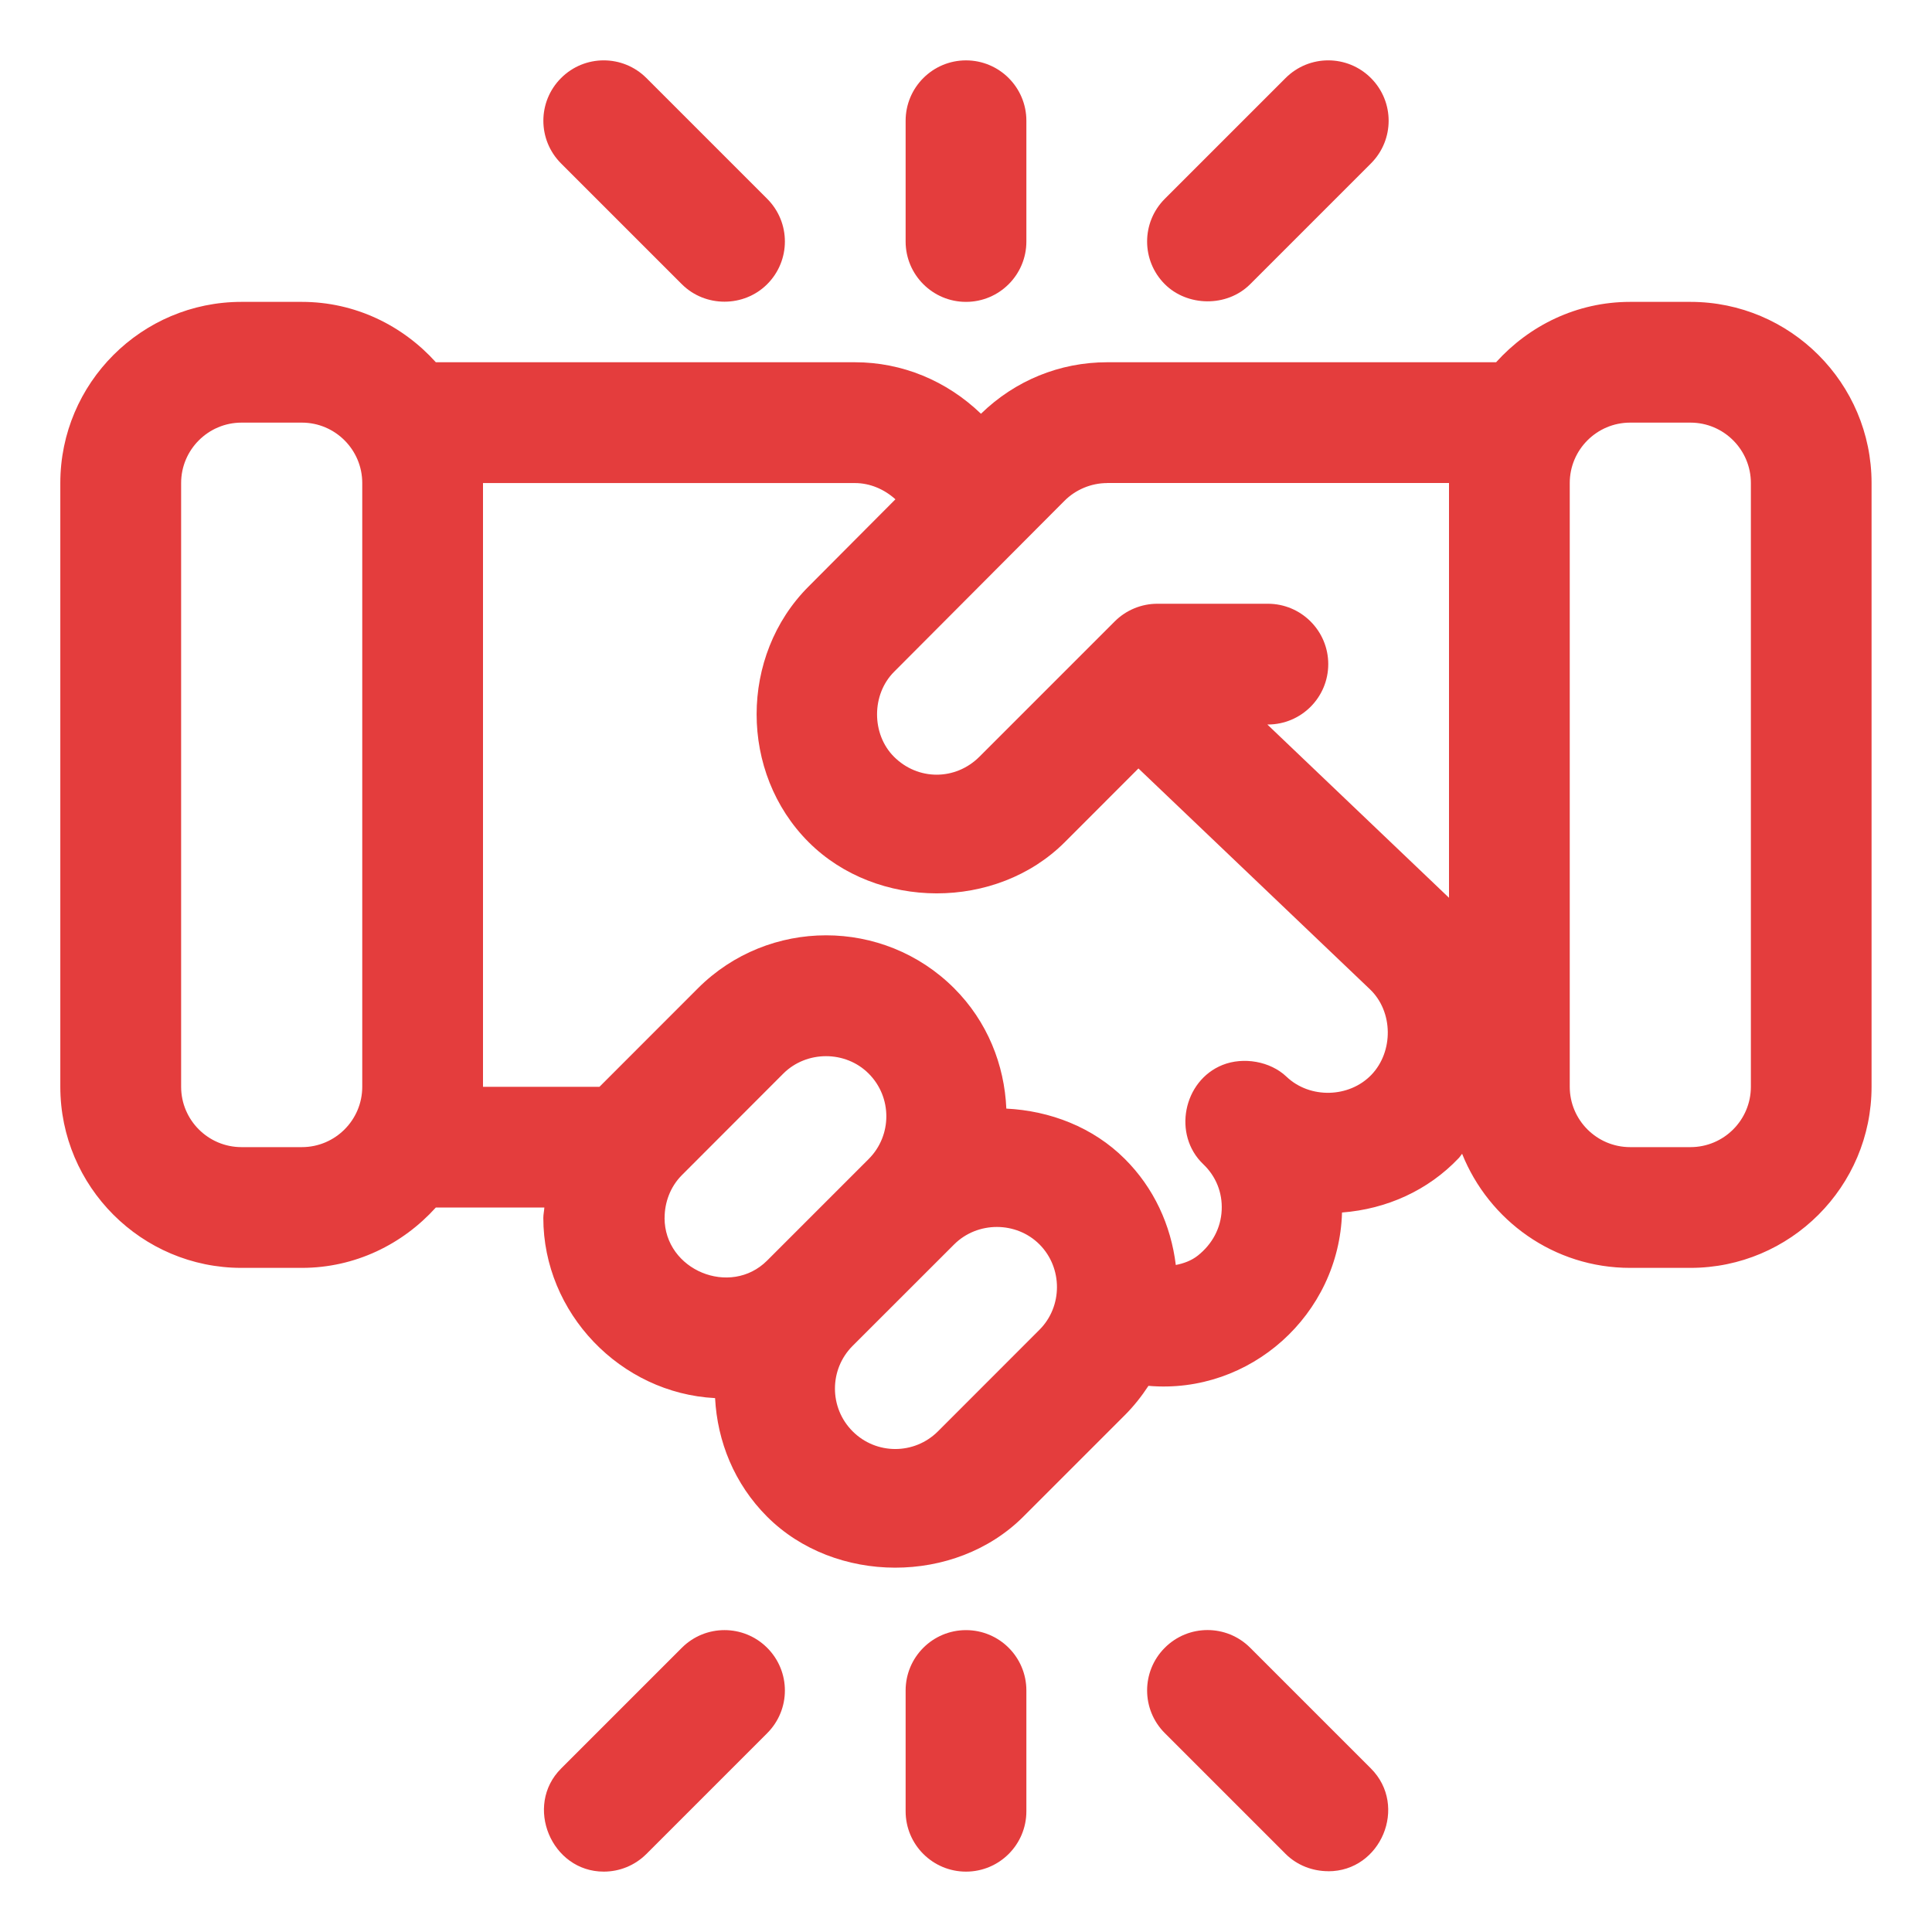 <svg id="Layer_1" enable-background="new 0 0 32 32" height="300" viewBox="0 0 32 32" width="300" xmlns="http://www.w3.org/2000/svg" version="1.1" xmlns:xlink="http://www.w3.org/1999/xlink" xmlns:svgjs="http://svgjs.dev/svgjs"><g width="100%" height="100%" transform="matrix(1,0,0,1,0,0)"><path d="m28 5h-1c-.883 0-1.67.391-2.22 1h-6.442c-.787 0-1.526.304-2.09.853-.57-.548-1.307-.853-2.088-.853h-6.941c-.549-.609-1.337-1-2.22-1h-1c-1.654 0-3 1.346-3 3v10c0 1.654 1.346 3 3 3h1c.883 0 1.67-.391 2.22-1h1.797c-.003.058-.017.114-.017.172 0 1.576 1.278 2.905 2.845 2.985.037.715.317 1.419.862 1.964 1.121 1.121 3.111 1.131 4.243 0l1.682-1.682c.149-.149.278-.313.391-.485 1.685.145 3.158-1.178 3.206-2.871.742-.057 1.426-.367 1.932-.9.022-.022.037-.05.057-.073.443 1.105 1.52 1.89 2.782 1.89h1c1.654 0 3-1.346 3-3v-10c0-1.654-1.346-3-3-3zm-9.662 3h5.662v6.87l-3.009-2.87h.009c.552 0 1-.448 1-1s-.448-1-1-1h-1.83c-.265 0-.519.105-.707.293l-2.24 2.24c-.398.398-1.02.397-1.416.001-.374-.374-.374-1.032.002-1.407l2.823-2.833c.186-.186.444-.293.707-.293zm-13.338 11h-1c-.551 0-1-.448-1-1v-10c0-.551.449-1 1-1h1c.551 0 1 .449 1 1v10c0 .552-.449 1-1 1zm6.008 1.172c-0-.258.095-.516.285-.707 0 0 1.681-1.683 1.681-1.683.385-.384 1.03-.385 1.414 0 .39.39.39 1.025 0 1.415 0 0-1.68 1.68-1.682 1.682-.607.607-1.698.162-1.699-.707zm4.528 3.535c-.391.391-1.024.391-1.414 0-.39-.39-.39-1.024-.001-1.414 0 0 1.682-1.681 1.683-1.682.386-.385 1.03-.385 1.414.001.385.387.385 1.027-.001 1.413zm7.179-5.905c-.369.384-1.019.4-1.406.032-.271-.258-.716-.332-1.06-.195-.651.261-.831 1.156-.319 1.644.211.201.319.472.305.762-.014.295-.154.56-.396.752-.104.082-.23.129-.364.155-.081-.662-.364-1.277-.843-1.755-.528-.528-1.24-.799-1.964-.835-.031-.725-.313-1.442-.865-1.994-1.17-1.169-3.073-1.168-4.243.001l-1.631 1.632h-1.929v-10h6.16c.251 0 .487.103.671.269l-1.438 1.444c-1.148 1.147-1.148 3.087 0 4.234 1.129 1.129 3.11 1.135 4.244 0l1.219-1.22s3.83 3.653 3.835 3.658c.387.369.392 1.033.023 1.417zm6.285.198c0 .552-.449 1-1 1h-1c-.551 0-1-.448-1-1v-10c0-.551.449-1 1-1h1c.551 0 1 .449 1 1z" fill="#e43d3d" fill-opacity="1" data-original-color="#000000ff" stroke="none" stroke-opacity="1"/><path d="m16 5c.552 0 1-.448 1-1v-2c0-.552-.448-1-1-1s-1 .448-1 1v2c0 .552.448 1 1 1z" fill="#e43d3d" fill-opacity="1" data-original-color="#000000ff" stroke="none" stroke-opacity="1"/><path d="m20.707 4.707 2-2c.391-.391.391-1.023 0-1.414s-1.023-.391-1.414 0l-2 2c-.391.391-.391 1.023-0 1.414.37.37 1.027.387 1.414 0z" fill="#e43d3d" fill-opacity="1" data-original-color="#000000ff" stroke="none" stroke-opacity="1"/><path d="m9.293 1.293c-.391.391-.391 1.023 0 1.414 0 0 2 2 2 2 .387.387 1.028.386 1.414 0 .391-.391.391-1.023 0-1.414l-2-2c-.391-.391-1.024-.391-1.414 0z" fill="#e43d3d" fill-opacity="1" data-original-color="#000000ff" stroke="none" stroke-opacity="1"/><path d="m17 30v-2c0-.553-.448-1-1-1s-1 .447-1 1v2c0 .553.448 1 1 1s1-.447 1-1z" fill="#e43d3d" fill-opacity="1" data-original-color="#000000ff" stroke="none" stroke-opacity="1"/><path d="m22 30.994c.873.002 1.326-1.082.707-1.702l-2-2c-.391-.391-1.023-.391-1.414 0s-.391 1.023 0 1.414c0 0 1.999 1.999 2 2 .189.189.447.287.707.287z" fill="#e43d3d" fill-opacity="1" data-original-color="#000000ff" stroke="none" stroke-opacity="1"/><path d="m10.707 30.707 2-2c.391-.391.391-1.023 0-1.414s-1.023-.391-1.414 0c0 0-1.994 1.994-2 2-.615.615-.162 1.707.707 1.707.256 0 .512-.098.707-.293z" fill="#e43d3d" fill-opacity="1" data-original-color="#000000ff" stroke="none" stroke-opacity="1"/></g></svg>